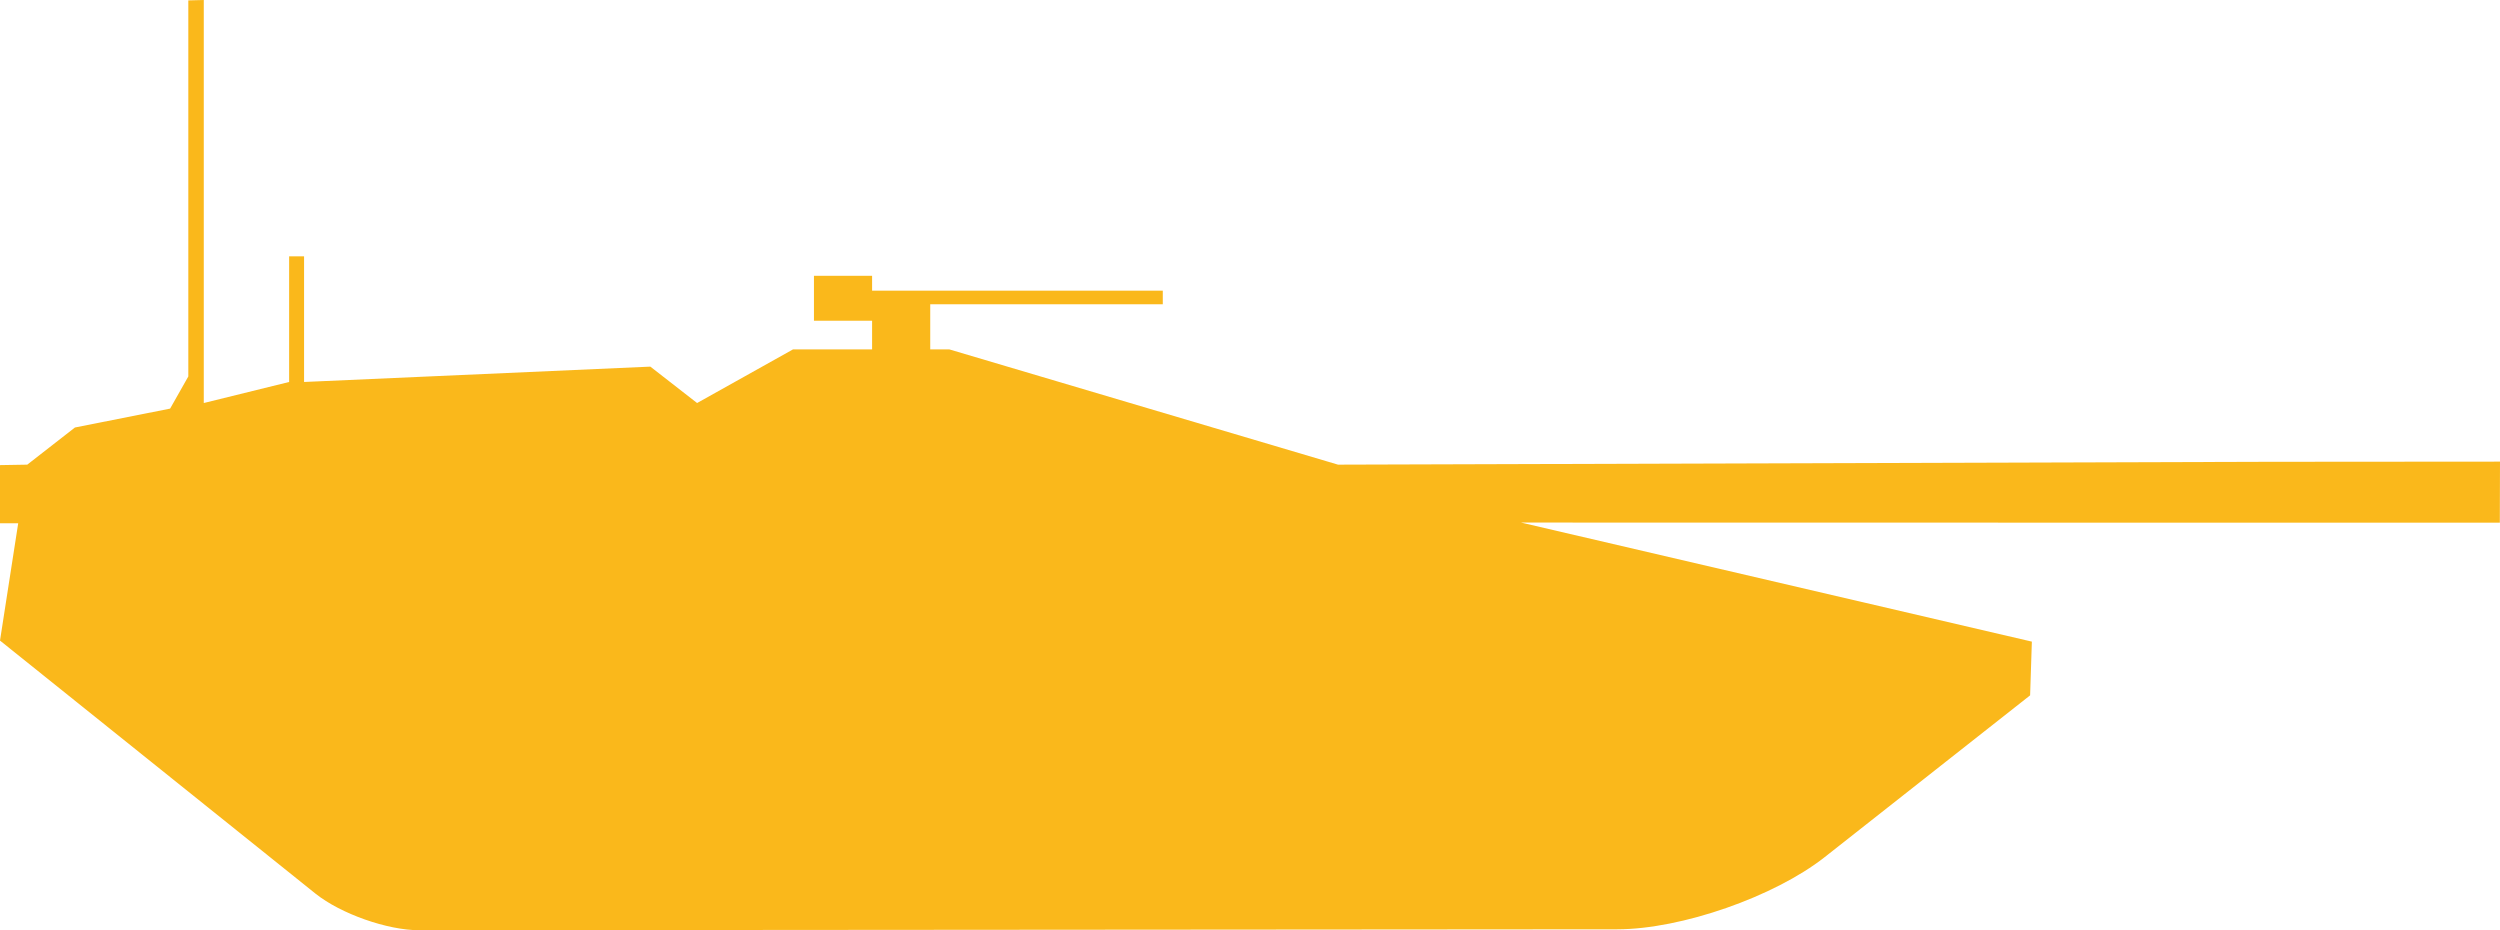 <svg xmlns="http://www.w3.org/2000/svg" width="43" height="16" viewBox="0 0 43 16">
  <path fill="#FAB81B" fill-rule="evenodd" d="M16,5.233 L16,6.01 L16.33,6.01 L23.014,7.992 L39.027,7.943 L43,7.94 L42.997,8.99 L39.027,8.99 L26.162,8.988 L34.948,11.036 L34.918,11.96 L31.384,14.743 C30.52,15.423 28.918,15.983 27.818,15.984 L7.212,16 C6.664,16 5.861,15.718 5.426,15.37 L0,11.018 L0.313,9 L0,9 L0,8 L0.469,7.992 L1.289,7.353 L2.926,7.028 L3.239,6.475 L3.239,0.007 L3.505,0 L3.505,6.932 L4.973,6.57 L4.973,4.409 L5.23,4.409 L5.23,6.57 L11.186,6.306 L11.99,6.932 L13.639,6.01 L14.978,6.01 L15,6.01 L15,5.116 L15,5 L20,5 L20,5.233 L16,5.233 Z M14,4.744 L15,4.744 L15,5.517 L14,5.517 L14,4.744 Z"/>
</svg>
